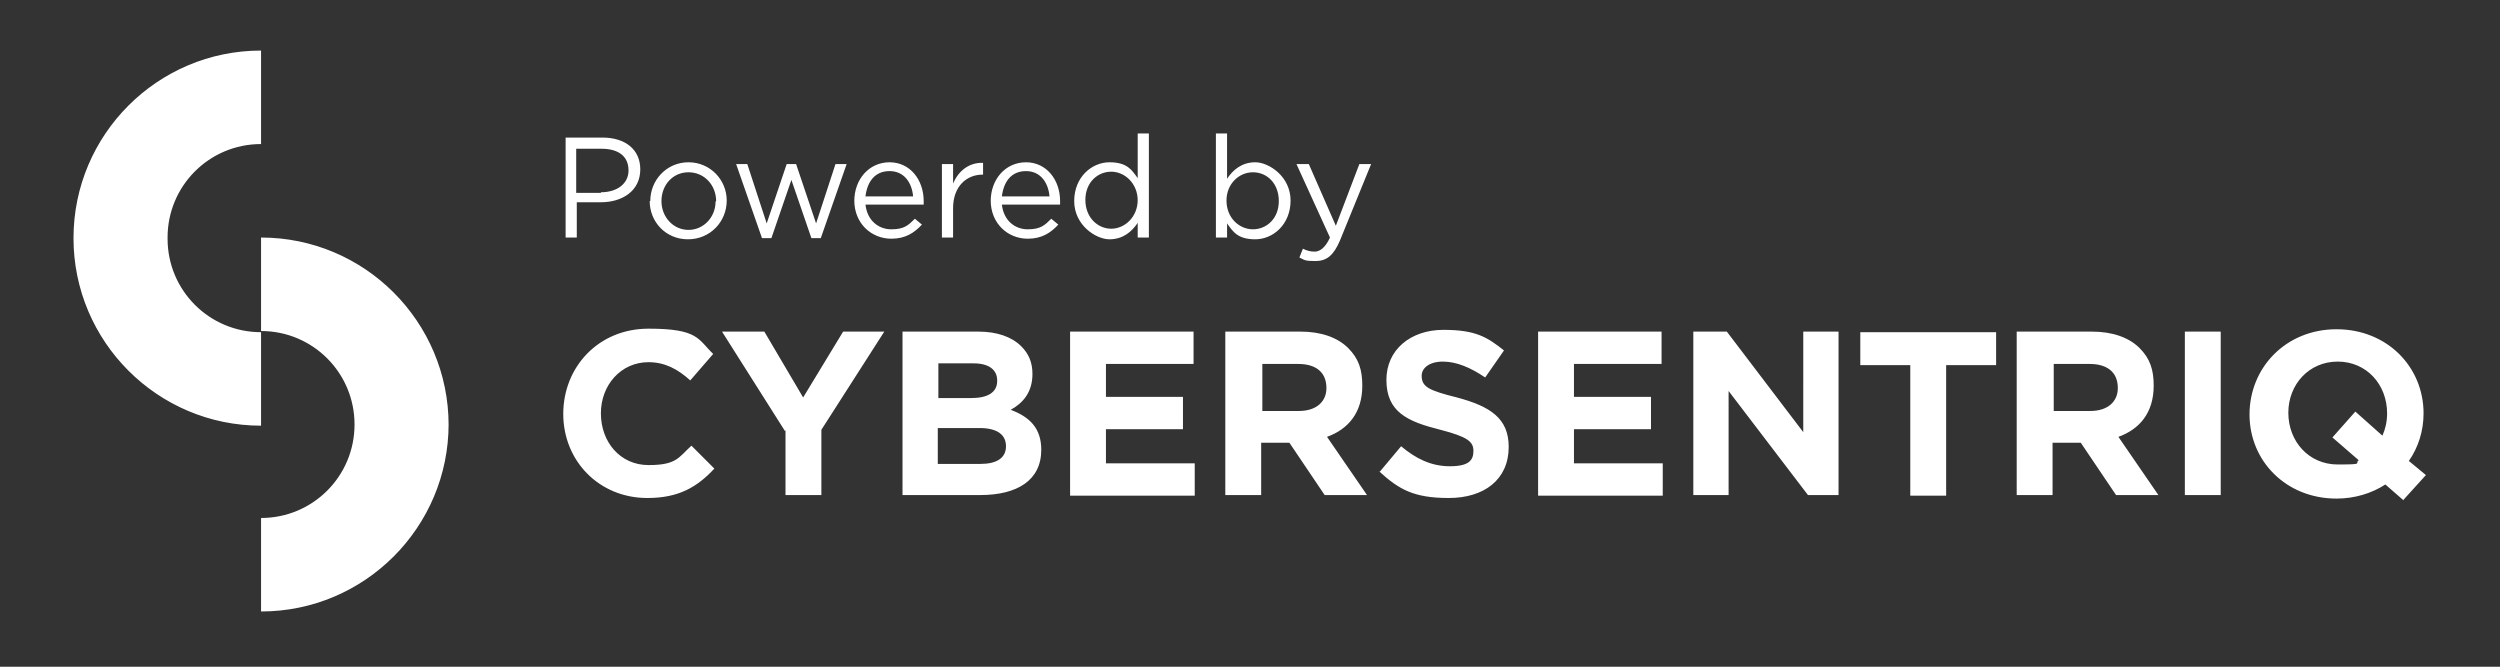 <svg xmlns="http://www.w3.org/2000/svg" viewBox="0 0 425.2 113.4"><rect x="0" y="0" width="425.2" height="113.4" fill="#333333" stroke="none"/><path d="M28.5 40.4c0-8.8 7.1-15.9 15.9-15.9V8.6c-17.6 0-31.9 14.3-31.9 31.9s14.3 31.9 31.9 31.9V56.5c-8.8 0-15.9-7.1-15.9-15.9zm47.8 31.9c0-17.6-14.3-31.9-31.9-31.9v15.9c8.8 0 15.9 7.1 15.9 15.9s-7.1 15.9-15.9 15.9V104c17.6 0 31.9-14.3 31.9-31.9zm19.5-1.9c0-8 6-14.5 14.5-14.5s8.4 1.8 11 4.3l-3.9 4.5c-2.1-1.9-4.3-3.1-7.1-3.1-4.7 0-8.1 3.9-8.1 8.7 0 4.9 3.3 8.8 8.1 8.8s5.1-1.3 7.3-3.3l3.9 3.9c-2.9 3.1-6 5-11.4 5-8.2 0-14.3-6.3-14.3-14.3zm37.7 2.9l-10.7-16.9h7.2l6.6 11.2 6.8-11.2h7l-10.7 16.7v11.1h-6.1v-11zm20-16.9h12.9c3.2 0 5.7.9 7.3 2.5 1.3 1.3 1.9 2.8 1.9 4.7 0 3.2-1.7 5-3.7 6.1 3.2 1.2 5.2 3.1 5.2 6.8 0 5.2-4.1 7.7-10.4 7.7h-13.2V56.4zm16.1 8.3c0-1.8-1.4-2.9-4-2.9h-6v5.9h5.6c2.7 0 4.4-.9 4.4-2.9zm-3 8.1h-7.1v6.1h7.3c2.7 0 4.3-1 4.3-3 0-1.9-1.4-3.1-4.5-3.1zM182 56.4h21v5.5h-14.9v5.6h13.1V73h-13.1v5.8h15.1v5.5H182V56.5zm26.5 0h12.7c3.5 0 6.3 1 8.1 2.8s2.4 3.7 2.4 6.4c0 4.6-2.4 7.4-6 8.7l6.8 9.9h-7.2l-6-8.9h-4.8v8.9h-6.1V56.4zm12.4 13.5c3 0 4.7-1.6 4.7-3.9 0-2.7-1.8-4.1-4.8-4.1h-6.1v8h6.2zm13.8 10.3l3.6-4.3c2.5 2.1 5.1 3.4 8.3 3.4s4-1 4-2.6-1-2.4-5.6-3.6c-5.6-1.4-9.2-3-9.2-8.5 0-5.1 4.1-8.5 9.7-8.5s7.5 1.3 10.3 3.5l-3.2 4.6c-2.5-1.7-4.9-2.7-7.2-2.7s-3.6 1.1-3.6 2.4c0 1.9 1.2 2.5 6 3.7 5.6 1.5 8.8 3.5 8.8 8.4 0 5.6-4.2 8.7-10.2 8.7s-8.5-1.5-11.8-4.5zm26.9-23.8h21v5.5h-14.9v5.6h13.1V73h-13.1v5.8h15.1v5.5h-21.2V56.5zm26.5 0h5.6l13 17.1V56.4h6v27.8h-5.2L294 66.5v17.7h-6V56.4zm36.8 5.7h-8.5v-5.6h23.1v5.6H331v22.2h-6.1V62.1zm18.2-5.7h12.7c3.5 0 6.3 1 8.1 2.8s2.4 3.7 2.4 6.4c0 4.6-2.4 7.4-6 8.7l6.8 9.9h-7.2l-6-8.9h-4.8v8.9H343V56.4zm12.4 13.5c3 0 4.7-1.6 4.7-3.9 0-2.7-1.8-4.1-4.8-4.1h-6.1v8h6.2zm16.1-13.5h6.1v27.8h-6.1V56.4zm37.2 28.7l-3.1-2.7c-2.3 1.5-5.2 2.4-8.3 2.4-8.6 0-14.8-6.4-14.8-14.3 0-8 6.2-14.5 14.8-14.5s14.8 6.4 14.8 14.3c0 3-.9 5.8-2.5 8.1l2.9 2.4-3.9 4.3zm-7.6-6.8l-4.5-3.9 3.9-4.4 4.6 4.1c.5-1.1.8-2.4.8-3.8 0-4.9-3.5-8.8-8.4-8.8s-8.4 3.9-8.4 8.7c0 4.9 3.5 8.8 8.4 8.8s2.6-.2 3.7-.8zM96.1 23.4h6.4c3.8 0 6.4 2 6.4 5.4 0 3.7-3.1 5.6-6.7 5.6h-4.1v6h-1.9v-17zm6.1 9.3c2.8 0 4.7-1.5 4.7-3.7 0-2.5-1.8-3.7-4.6-3.7H98v7.5h4.2zm8.4 1.5c0-3.6 2.8-6.6 6.5-6.6s6.5 3 6.5 6.5c0 3.6-2.8 6.6-6.6 6.6s-6.5-3-6.5-6.5zm11.2 0c0-2.7-2-4.9-4.7-4.9s-4.6 2.2-4.6 4.9 2 4.9 4.6 4.9 4.6-2.2 4.6-4.8zm3.3-6.3h2l3.3 10.1 3.4-10.1h1.6l3.4 10.1 3.3-10.1h1.9l-4.4 12.6H138l-3.4-9.9-3.4 9.9h-1.6l-4.4-12.6zm20.2 6.3c0-3.7 2.5-6.6 6-6.6s5.8 3 5.8 6.6v.6h-9.9c.3 2.7 2.2 4.2 4.4 4.2s2.9-.7 4-1.8l1.2 1c-1.3 1.4-2.8 2.4-5.2 2.4-3.4 0-6.3-2.6-6.3-6.5zm10-.8c-.2-2.3-1.5-4.3-4-4.3s-3.8 1.8-4.1 4.3h8.1zm4.9-5.5h1.9v3.3c.9-2.1 2.7-3.6 5.1-3.5v2h-.1c-2.7 0-5 2-5 5.7v5h-1.9V27.9zm8.3 6.3c0-3.7 2.5-6.6 6-6.6s5.8 3 5.8 6.6v.6h-9.9c.3 2.7 2.2 4.2 4.4 4.2s2.9-.7 4-1.8l1.2 1c-1.3 1.4-2.8 2.4-5.2 2.4-3.4 0-6.3-2.6-6.3-6.5zm10-.8c-.2-2.3-1.5-4.3-4-4.3s-3.8 1.8-4.1 4.3h8.1zm4.2.8c0-4.1 3-6.6 6-6.6s3.8 1.3 4.8 2.7v-7.6h1.9v17.7h-1.9v-2.5c-1 1.5-2.5 2.8-4.8 2.8s-6-2.4-6-6.5zm10.8-.1c0-2.9-2.2-4.9-4.5-4.9s-4.4 1.8-4.4 4.8 2.1 4.9 4.4 4.9 4.5-2 4.5-4.9zm15.2 3.9v2.4h-1.9V22.7h1.9v7.7c1-1.5 2.5-2.8 4.8-2.8s6 2.4 6 6.5-3 6.6-6 6.6-3.8-1.3-4.8-2.7zm8.8-3.8c0-3-2-4.9-4.4-4.9s-4.5 2-4.5 4.8c0 3 2.2 4.9 4.5 4.9s4.4-1.8 4.4-4.8zm13.7-6.3h2l-5.3 13c-1.1 2.6-2.3 3.5-4.2 3.5s-1.8-.2-2.7-.6l.6-1.5c.6.3 1.2.5 2 .5s1.8-.6 2.6-2.4l-5.7-12.5h2.1l4.6 10.5 4-10.5z" fill="#fff"/></svg>
